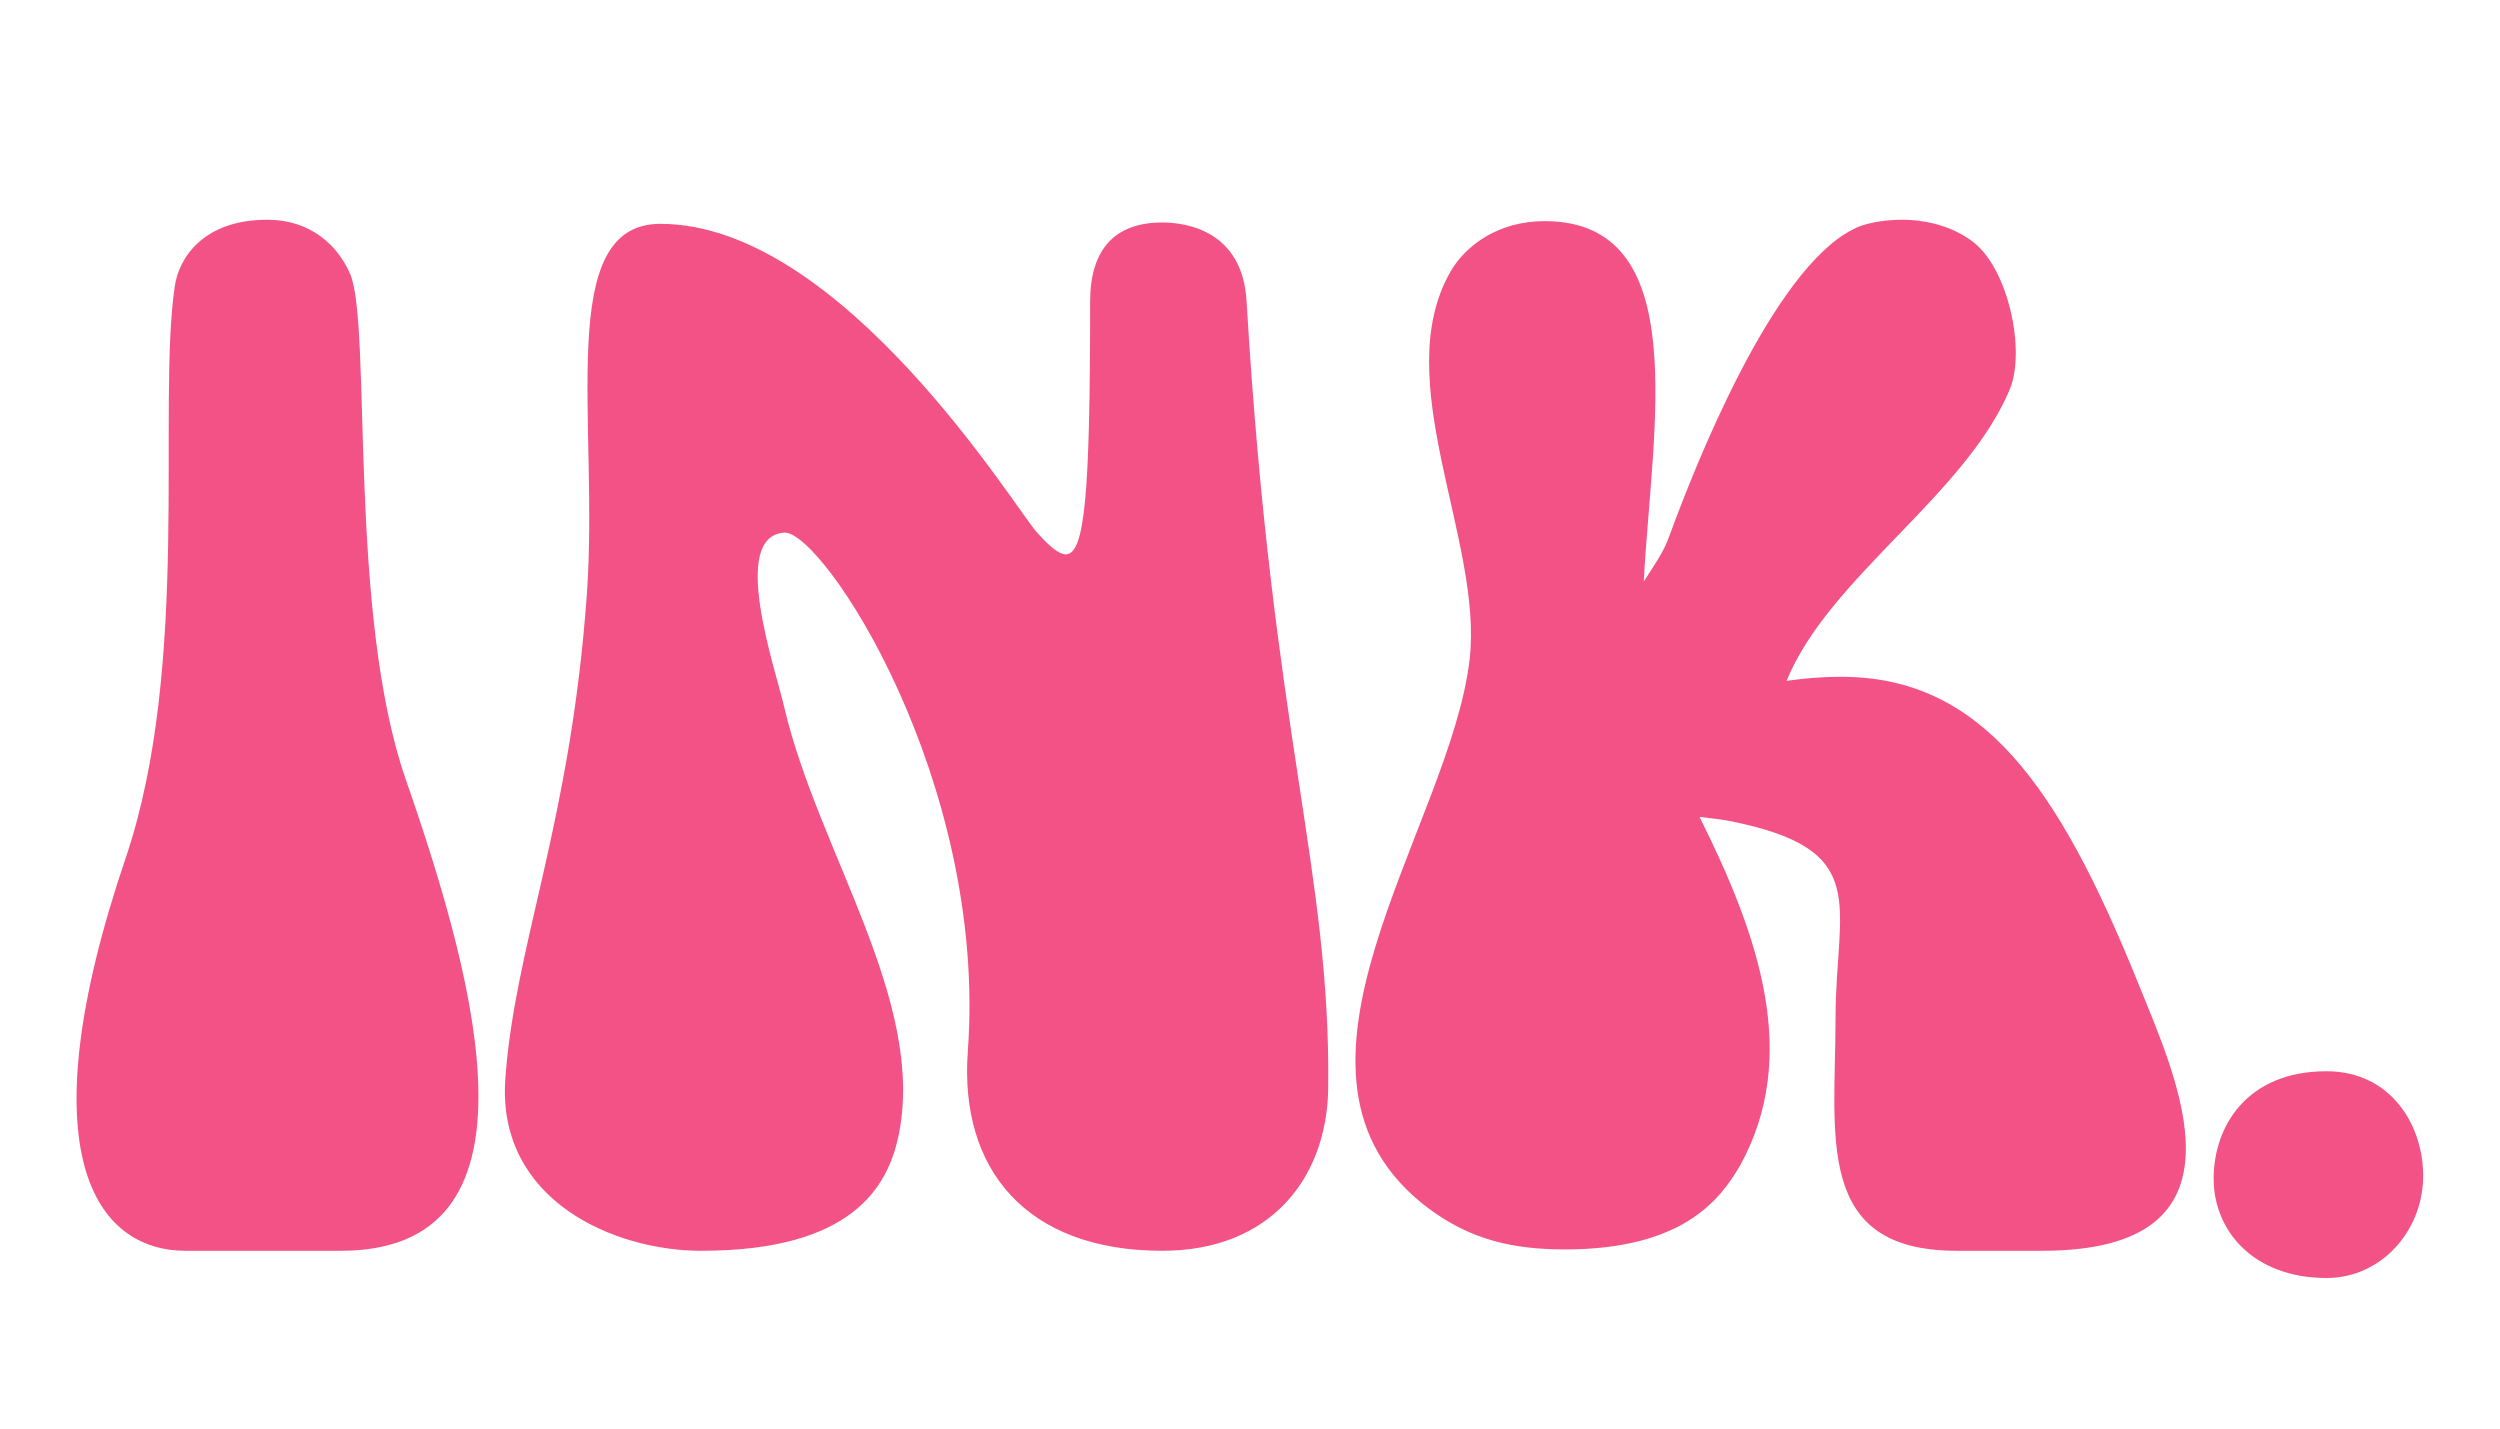 <svg version="1.0" preserveAspectRatio="xMidYMid meet" height="384" viewBox="0 0 504 288" zoomAndPan="magnify" width="672" xmlns:xlink="http://www.w3.org/1999/xlink" xmlns="http://www.w3.org/2000/svg"><defs><g></g></defs><g fill-opacity="1" fill="#f25285"><g transform="translate(12.747, 252.158)"><g><path d="M 24.68 0 L 55.941 0 C 97.344 0 84.184 -51.551 69.102 -94.879 C 57.312 -128.605 62.246 -186.465 57.859 -196.887 C 55.391 -202.645 49.906 -207.855 41.133 -207.855 C 28.242 -207.855 23.309 -200.176 22.484 -194.418 C 18.922 -170.285 25.777 -118.188 12.613 -79.246 C -7.68 -19.469 6.582 0 24.68 0 Z M 24.68 0"></path></g></g></g><g fill-opacity="1" fill="#f25285"><g transform="translate(99.122, 252.158)"><g><path d="M 42.23 0 C 72.668 0 79.797 -12.887 81.988 -23.035 C 87.75 -50.18 65.812 -80.344 58.957 -109.684 C 57.035 -117.91 47.988 -143.961 58.957 -144.785 C 66.633 -145.332 100.086 -94.879 95.977 -40.035 C 94.328 -16.727 107.492 0 135.188 0 C 157.125 0 168.367 -14.809 168.641 -32.633 C 169.191 -76.23 157.398 -103.652 152.188 -191.402 C 151.367 -205.934 139.574 -207.305 135.188 -207.305 C 125.316 -207.305 120.652 -201.547 120.652 -191.402 C 120.652 -152.188 119.559 -140.398 115.719 -140.398 C 114.348 -140.398 112.426 -142.043 109.961 -144.785 C 105.848 -149.172 70.746 -207.031 34.004 -207.031 C 12.613 -207.031 21.664 -167.27 19.195 -132.445 C 15.906 -86.102 4.66 -61.699 2.742 -34.551 C 1.098 -10.145 24.68 0 42.23 0 Z M 42.23 0"></path></g></g></g><g fill-opacity="1" fill="#f25285"><g transform="translate(270.502, 252.158)"><g><path d="M 17.551 -8.5 C 26.051 -2.195 34.551 -0.273 44.973 -0.273 C 68.555 -0.273 76.23 -10.145 80.344 -17.277 C 92.41 -39.211 84.184 -63.344 72.117 -87.473 C 74.586 -87.199 76.781 -86.926 78.152 -86.652 C 107.219 -80.895 99.539 -69.926 99.539 -46.617 C 99.539 -23.309 95.152 0 123.945 0 L 141.219 0 C 184.82 0 168.367 -34.551 160.414 -54.293 C 144.512 -93.508 129.156 -115.719 100.637 -115.719 C 97.07 -115.719 93.508 -115.445 89.668 -114.895 C 98.168 -135.734 125.59 -152.188 134.641 -173.578 C 137.93 -181.527 134.363 -197.707 127.508 -203.191 C 123.395 -206.484 117.91 -207.855 112.977 -207.855 C 108.863 -207.855 105.023 -207.031 103.105 -205.934 C 86.652 -197.707 71.02 -157.672 66.086 -144.234 C 64.988 -140.945 62.793 -137.93 60.875 -134.914 C 62.52 -165.898 71.02 -207.578 40.859 -207.578 C 31.535 -207.578 24.953 -202.645 21.938 -197.434 C 9.324 -175.496 28.52 -143.141 25.777 -119.281 C 21.938 -85.281 -18.371 -35.375 17.551 -8.5 Z M 17.551 -8.5"></path></g></g></g><g fill-opacity="1" fill="#f25285"><g transform="translate(443.528, 252.158)"><g><path d="M 25.5 5.484 C 36.469 5.484 44.695 -3.84 44.973 -14.535 C 45.246 -24.953 38.664 -36.195 25.5 -36.195 C 9.324 -36.195 2.742 -24.953 2.742 -14.535 C 2.742 -4.113 10.695 5.484 25.5 5.484 Z M 25.5 5.484"></path></g></g></g></svg>